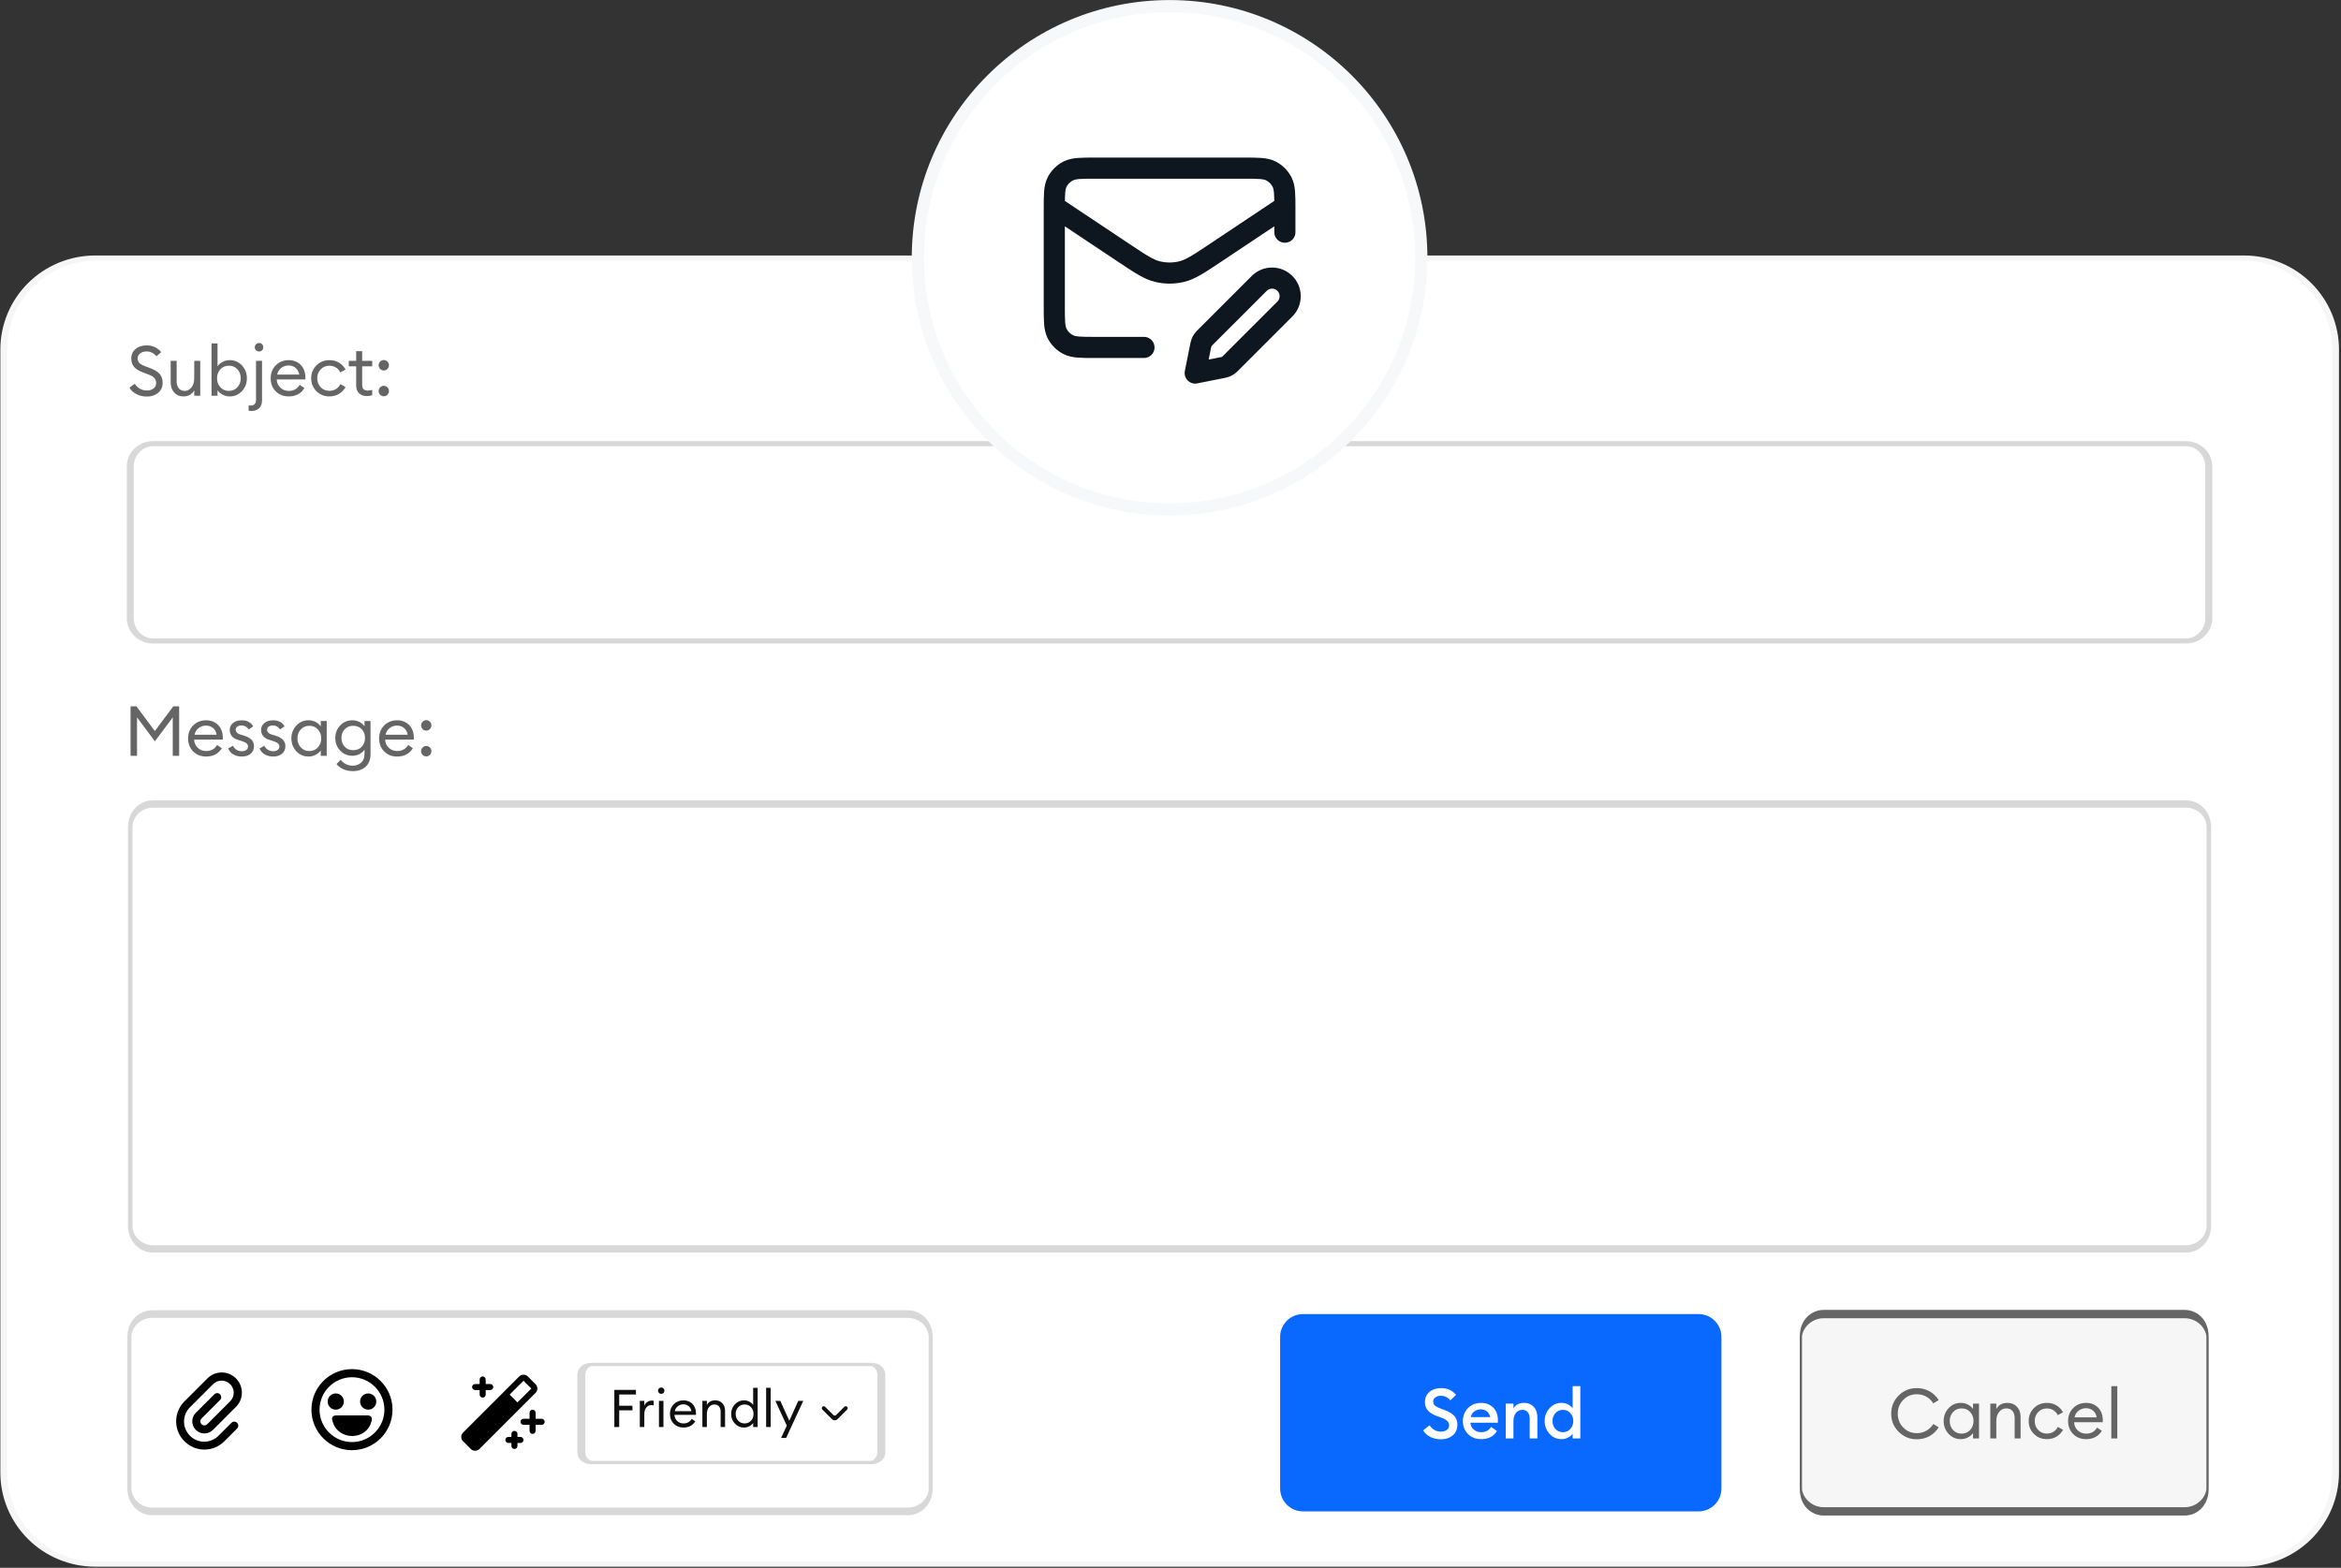 <?xml version="1.0" encoding="UTF-8" standalone="no"?>
<svg xmlns="http://www.w3.org/2000/svg" xmlns:xlink="http://www.w3.org/1999/xlink" xmlns:serif="http://www.serif.com/" width="100%" height="100%" viewBox="0 0 512 343" version="1.1" xml:space="preserve" style="fill-rule:evenodd;clip-rule:evenodd;stroke-linecap:round;stroke-linejoin:round;stroke-miterlimit:1.5;">
    <rect x="0" y="0" width="512" height="343" fill="#333333" stroke="none"/>
    <g transform="matrix(1,0,0,1,-44.412,-58.359)">
        <g id="Contact-Form" serif:id="Contact Form" transform="matrix(0.715,0,0,0.715,-467.802,-171.888)">
            <g transform="matrix(1.214,0,0,0.944,-54.196,63.417)">
                <path d="M1200.18,357.618C1206.29,357.618 1212.15,360.741 1216.48,366.3C1220.8,371.86 1223.23,379.4 1223.23,387.262C1223.23,464.914 1223.23,673.603 1223.23,751.255C1223.23,759.117 1220.8,766.657 1216.48,772.216C1212.15,777.776 1206.29,780.899 1200.18,780.899C1106.23,780.899 752.692,780.899 658.739,780.899C652.626,780.899 646.764,777.776 642.441,772.216C638.119,766.657 635.691,759.117 635.691,751.255C635.691,673.603 635.691,464.914 635.691,387.262C635.691,379.4 638.119,371.86 642.441,366.3C646.764,360.741 652.626,357.618 658.739,357.618C752.692,357.618 1106.23,357.618 1200.18,357.618Z" style="fill:white;stroke:rgb(246,246,246);stroke-width:1.72px;"></path>
            </g>
            <g transform="matrix(1,0,0,1,2.252,-19.773)">
                <g transform="matrix(1,0,0,1,203.833,-394.637)">
                    <g transform="matrix(0.532,0,0,1,137.366,644.746)">
                        <path d="M1222.98,493.765C1230.24,493.765 1236.12,496.896 1236.12,500.758C1236.12,512.377 1236.12,535.527 1236.12,547.145C1236.12,551.008 1230.24,554.138 1222.98,554.138C1156.22,554.138 855.294,554.138 788.54,554.138C781.281,554.138 775.397,551.008 775.397,547.145C775.397,535.527 775.397,512.377 775.397,500.758C775.397,496.896 781.281,493.765 788.54,493.765C855.294,493.765 1156.22,493.765 1222.98,493.765Z" style="fill:none;stroke:rgb(216,216,216);stroke-width:2.33px;"></path>
                    </g>
                    <g id="emoji-happy-circle-550-svgrepo-com.svg" transform="matrix(0.031,0,0,0.031,617.963,1167.76)">
                        <g transform="matrix(1,0,0,1,-400,-400)">
                            <clipPath id="_clip1">
                                <rect x="0" y="0" width="800" height="800"></rect>
                            </clipPath>
                            <g clip-path="url(#_clip1)">
                                <g id="icons" transform="matrix(1,0,0,1,-12960,-223960)">
                                    <g id="Page-1">
                                        <g id="Dribbble-Light-Preview">
                                            <g id="icons1" serif:id="icons">
                                                <path id="emoji_happy_circle---550-" serif:id="emoji_happy_circle-[#550]" d="M13600,224280C13600,224324 13564.2,224360 13520,224360C13475.8,224360 13440,224324 13440,224280C13440,224236 13475.8,224200 13520,224200C13564.2,224200 13600,224236 13600,224280M13200,224360C13155.8,224360 13120,224324 13120,224280C13120,224236 13155.8,224200 13200,224200C13244.2,224200 13280,224236 13280,224280C13280,224324 13244.2,224360 13200,224360M13556.2,224458C13517.7,224677 13202.3,224673 13163.8,224454C13159.6,224430 13179.3,224417 13203.6,224417L13516.4,224417C13540.7,224417 13560.4,224434 13556.2,224458M13360,224680C13183.6,224680 13040,224536 13040,224360C13040,224184 13183.6,224040 13360,224040C13536.4,224040 13680,224184 13680,224360C13680,224536 13536.4,224680 13360,224680M13360,223960C13139.1,223960 12960,224139 12960,224360C12960,224581 13139.1,224760 13360,224760C13580.9,224760 13760,224581 13760,224360C13760,224139 13580.9,223960 13360,223960"></path>
                                            </g>
                                        </g>
                                    </g>
                                </g>
                            </g>
                        </g>
                    </g>
                    <g id="magic-wand-fill-svgrepo-com.svg" transform="matrix(0.037,0,0,0.037,663.033,1168.7)">
                        <g transform="matrix(1,0,0,1,-400,-400)">
                            <path d="M175,187.5C175,173.785 186.285,162.5 200,162.5L237.5,162.5L237.5,125C237.5,111.285 248.785,100 262.5,100C276.215,100 287.5,111.285 287.5,125L287.5,162.5L325,162.5C338.715,162.5 350,173.785 350,187.5C350,201.215 338.715,212.5 325,212.5L287.5,212.5L287.5,250C287.5,263.715 276.215,275 262.5,275C248.785,275 237.5,263.715 237.5,250L237.5,212.5L200,212.5C186.285,212.5 175,201.215 175,187.5ZM750,450L700,450L700,400C700,386.285 688.715,375 675,375C661.285,375 650,386.285 650,400L650,450L600,450C586.285,450 575,461.285 575,475C575,488.715 586.285,500 600,500L650,500L650,550C650,563.715 661.285,575 675,575C688.715,575 700,563.715 700,550L700,500L750,500C763.715,500 775,488.715 775,475C775,461.285 763.715,450 750,450ZM567.668,367.688L235.358,700C215.946,719.36 184.059,719.361 164.645,700.003L100,635.355C90.626,625.982 85.355,613.256 85.355,600C85.355,586.743 90.628,574.015 100.003,564.642L564.642,100C584.053,80.639 615.942,80.637 635.355,99.997L700,164.645C709.374,174.018 714.645,186.744 714.645,200C714.645,213.257 709.372,225.985 699.997,235.358L567.688,367.667L567.679,367.677L567.668,367.688ZM550,314.644L664.642,200L664.645,199.997L664.667,199.974L600,135.355L485.356,250L550,314.644ZM575,600L550,600L550,575C550,561.285 538.715,550 525,550C511.285,550 500,561.285 500,575L500,600L475,600C461.285,600 450,611.285 450,625C450,638.715 461.285,650 475,650L500,650L500,675C500,688.715 511.285,700 525,700C538.715,700 550,688.715 550,675L550,650L575,650C588.715,650 600,638.715 600,625C600,611.285 588.715,600 575,600Z" style="fill-rule:nonzero;"></path>
                        </g>
                    </g>
                    <g id="attach-svgrepo-com-2.svg" transform="matrix(0.037,0,0,0.037,575.402,1168.7)">
                        <g transform="matrix(1,0,0,1,-400,-400)">
                            <path d="M553.9,483.2C560.112,477.2 568.42,473.843 577.057,473.843C595.343,473.843 610.39,488.89 610.39,507.176C610.39,515.813 607.034,524.121 601.033,530.333L494.967,636.4C451.223,680.144 391.83,704.745 329.967,704.745C201.957,704.745 96.621,599.409 96.621,471.4C96.621,409.537 121.223,350.144 164.967,306.4L353.567,117.867C384.96,85.363 428.26,66.985 473.448,66.985C564.879,66.985 640.115,142.221 640.115,233.652C640.115,278.84 621.737,322.14 589.233,353.533L400.7,542.133C381.952,560.881 356.497,571.425 329.983,571.425C275.12,571.425 229.975,526.28 229.975,471.417C229.975,444.903 240.519,419.448 259.267,400.7L412.467,247.5C418.717,241.245 427.207,237.727 436.05,237.727C454.34,237.727 469.39,252.777 469.39,271.067C469.39,279.902 465.878,288.384 459.633,294.633L306.4,447.833C300.155,454.083 296.643,462.565 296.643,471.4C296.643,489.69 311.694,504.74 329.983,504.74C338.826,504.74 347.316,501.222 353.567,494.967L542.1,306.4C561.602,287.564 572.629,261.584 572.629,234.471C572.629,179.613 527.487,134.471 472.629,134.471C445.516,134.471 419.536,145.498 400.7,165L212.133,353.567C179.978,384.922 161.823,427.981 161.823,472.894C161.823,564.324 237.059,639.56 328.49,639.56C373.411,639.56 416.477,621.399 447.833,589.233L553.9,483.2Z" style="fill-rule:nonzero;"></path>
                        </g>
                    </g>
                    <g transform="matrix(1,0,0,1,5,0)">
                        <g transform="matrix(2.193,0,0,0.9,-839.643,115.597)">
                            <path d="M734.796,1153.7C735.174,1153.7 735.537,1154.06 735.804,1154.71C736.072,1155.37 736.222,1156.25 736.222,1157.17C736.222,1163.57 736.222,1177.16 736.222,1183.56C736.222,1184.49 736.072,1185.37 735.804,1186.02C735.537,1186.67 735.174,1187.04 734.796,1187.04C728.381,1187.04 702.217,1187.04 695.802,1187.04C695.424,1187.04 695.061,1186.67 694.794,1186.02C694.527,1185.37 694.376,1184.49 694.376,1183.56C694.376,1177.16 694.376,1163.57 694.376,1157.17C694.376,1156.25 694.527,1155.37 694.794,1154.71C695.061,1154.06 695.424,1153.7 695.802,1153.7C702.217,1153.7 728.381,1153.7 734.796,1153.7Z" style="fill:none;stroke:rgb(216,216,216);stroke-width:1.11px;"></path>
                        </g>
                        <g transform="matrix(1,0,0,1,329.801,969.683)">
                            <g transform="matrix(16,0,0,16,361.913,203.39)">
                                <path d="M0.094,-0L0.094,-0.71L0.507,-0.71L0.507,-0.622L0.187,-0.622L0.187,-0.407L0.44,-0.407L0.44,-0.319L0.187,-0.319L0.187,-0L0.094,-0Z" style="fill:rgb(15,15,15);fill-rule:nonzero;"></path>
                            </g>
                            <g transform="matrix(16,0,0,16,369.913,203.39)">
                                <path d="M0.081,-0L0.081,-0.5L0.167,-0.5L0.167,-0.403C0.176,-0.434 0.195,-0.458 0.222,-0.477C0.249,-0.496 0.277,-0.505 0.307,-0.505C0.322,-0.505 0.335,-0.504 0.346,-0.501L0.346,-0.412C0.334,-0.417 0.318,-0.42 0.299,-0.42C0.264,-0.42 0.234,-0.405 0.207,-0.375C0.18,-0.345 0.167,-0.303 0.167,-0.248L0.167,-0L0.081,-0Z" style="fill:rgb(15,15,15);fill-rule:nonzero;"></path>
                            </g>
                            <g transform="matrix(16,0,0,16,375.769,203.39)">
                                <path d="M0.168,-0.651C0.157,-0.64 0.142,-0.634 0.125,-0.634C0.108,-0.634 0.093,-0.64 0.081,-0.652C0.069,-0.663 0.063,-0.678 0.063,-0.695C0.063,-0.712 0.069,-0.726 0.081,-0.738C0.093,-0.75 0.108,-0.756 0.125,-0.756C0.142,-0.756 0.157,-0.75 0.168,-0.738C0.179,-0.726 0.185,-0.712 0.185,-0.695C0.185,-0.678 0.179,-0.663 0.168,-0.651ZM0.081,-0L0.081,-0.5L0.167,-0.5L0.167,-0L0.081,-0Z" style="fill:rgb(15,15,15);fill-rule:nonzero;"></path>
                            </g>
                            <g transform="matrix(16,0,0,16,379.753,203.39)">
                                <path d="M0.301,0.01C0.224,0.01 0.162,-0.015 0.114,-0.064C0.066,-0.113 0.042,-0.175 0.042,-0.25C0.042,-0.324 0.066,-0.386 0.115,-0.436C0.164,-0.485 0.226,-0.51 0.302,-0.51C0.369,-0.51 0.426,-0.488 0.472,-0.443C0.517,-0.397 0.54,-0.336 0.54,-0.259C0.54,-0.249 0.54,-0.24 0.539,-0.233L0.129,-0.233C0.13,-0.186 0.147,-0.147 0.18,-0.116C0.212,-0.085 0.253,-0.069 0.302,-0.069C0.372,-0.069 0.424,-0.098 0.458,-0.156L0.526,-0.109C0.477,-0.03 0.402,0.01 0.301,0.01ZM0.135,-0.303L0.452,-0.303C0.445,-0.343 0.428,-0.375 0.4,-0.399C0.371,-0.422 0.338,-0.434 0.299,-0.434C0.26,-0.434 0.225,-0.422 0.194,-0.399C0.163,-0.375 0.143,-0.343 0.135,-0.303Z" style="fill:rgb(15,15,15);fill-rule:nonzero;"></path>
                            </g>
                            <g transform="matrix(16,0,0,16,389.049,203.39)">
                                <path d="M0.081,-0L0.081,-0.5L0.167,-0.5L0.167,-0.423C0.201,-0.481 0.254,-0.51 0.326,-0.51C0.383,-0.51 0.428,-0.492 0.463,-0.455C0.498,-0.418 0.515,-0.369 0.515,-0.308L0.515,-0L0.43,-0L0.43,-0.295C0.43,-0.337 0.419,-0.37 0.398,-0.395C0.377,-0.419 0.348,-0.431 0.312,-0.431C0.271,-0.431 0.236,-0.415 0.209,-0.382C0.181,-0.349 0.167,-0.305 0.167,-0.248L0.167,-0L0.081,-0Z" style="fill:rgb(15,15,15);fill-rule:nonzero;"></path>
                            </g>
                            <g transform="matrix(16,0,0,16,398.473,203.39)">
                                <path d="M0.287,0.01C0.218,0.01 0.16,-0.015 0.113,-0.066C0.066,-0.117 0.042,-0.178 0.042,-0.25C0.042,-0.322 0.066,-0.383 0.113,-0.434C0.16,-0.485 0.218,-0.51 0.287,-0.51C0.324,-0.51 0.358,-0.502 0.39,-0.486C0.421,-0.469 0.446,-0.448 0.463,-0.423L0.463,-0.75L0.549,-0.75L0.549,-0L0.463,-0L0.463,-0.077C0.446,-0.052 0.421,-0.031 0.39,-0.015C0.358,0.002 0.324,0.01 0.287,0.01ZM0.3,-0.069C0.349,-0.069 0.39,-0.086 0.422,-0.121C0.454,-0.156 0.47,-0.199 0.47,-0.25C0.47,-0.301 0.454,-0.344 0.422,-0.379C0.39,-0.414 0.349,-0.431 0.3,-0.431C0.25,-0.431 0.209,-0.414 0.177,-0.379C0.145,-0.344 0.129,-0.301 0.129,-0.25C0.129,-0.199 0.145,-0.156 0.177,-0.121C0.209,-0.086 0.25,-0.069 0.3,-0.069Z" style="fill:rgb(15,15,15);fill-rule:nonzero;"></path>
                            </g>
                            <g transform="matrix(16,0,0,16,408.553,203.39)">
                                <rect x="0.081" y="-0.75" width="0.086" height="0.75" style="fill:rgb(15,15,15);fill-rule:nonzero;"></rect>
                            </g>
                            <g transform="matrix(16,0,0,16,412.537,203.39)">
                                <path d="M0.214,0.209L0.118,0.209L0.227,-0.026L0.008,-0.5L0.103,-0.5L0.275,-0.12L0.446,-0.5L0.542,-0.5L0.214,0.209Z" style="fill:rgb(15,15,15);fill-rule:nonzero;"></path>
                            </g>
                        </g>
                        <g id="arrow-down-svgrepo-com.svg" transform="matrix(0.018,0,0,0.018,760.63,1168.26)">
                            <g transform="matrix(1,0,0,1,-400,-400)">
                                <path d="M190.237,323.69C177.219,336.707 177.219,357.813 190.237,370.83L353.31,533.743C379.35,559.757 421.543,559.747 447.57,533.723L610.58,370.71C623.6,357.693 623.6,336.587 610.58,323.569C597.563,310.552 576.457,310.552 563.44,323.569L423.92,463.09C410.903,476.11 389.797,476.107 376.78,463.09L237.377,323.69C224.36,310.672 203.254,310.672 190.237,323.69Z" style="fill:rgb(15,15,15);fill-rule:nonzero;"></path>
                            </g>
                        </g>
                    </g>
                </g>
                <g transform="matrix(1,0,0,1,122.099,3.41061e-13)">
                    <g transform="matrix(0.27,0,0,1,933.54,250.109)">
                        <path d="M1210.22,493.765C1224.53,493.765 1236.12,496.896 1236.12,500.758C1236.12,512.377 1236.12,535.527 1236.12,547.145C1236.12,551.008 1224.53,554.138 1210.22,554.138C1129.36,554.138 882.157,554.138 801.295,554.138C786.992,554.138 775.397,551.008 775.397,547.145C775.397,535.527 775.397,512.377 775.397,500.758C775.397,496.896 786.992,493.765 801.295,493.765C882.157,493.765 1129.36,493.765 1210.22,493.765Z" style="fill:rgb(246,246,246);stroke:rgb(101,101,101);stroke-width:2.55px;"></path>
                    </g>
                    <g transform="matrix(1,0,0,1,807.658,578.542)">
                        <g transform="matrix(21.333,0,0,21.333,361.913,203.39)">
                            <path d="M0.412,0.012C0.31,0.012 0.223,-0.024 0.152,-0.095C0.081,-0.166 0.045,-0.252 0.045,-0.355C0.045,-0.458 0.081,-0.545 0.152,-0.616C0.223,-0.687 0.31,-0.722 0.412,-0.722C0.479,-0.722 0.54,-0.707 0.595,-0.676C0.65,-0.645 0.693,-0.603 0.726,-0.55L0.648,-0.503C0.623,-0.544 0.59,-0.576 0.549,-0.599C0.508,-0.622 0.463,-0.634 0.412,-0.634C0.335,-0.634 0.27,-0.607 0.218,-0.553C0.165,-0.499 0.139,-0.433 0.139,-0.355C0.139,-0.277 0.165,-0.211 0.218,-0.157C0.27,-0.103 0.335,-0.076 0.412,-0.076C0.463,-0.076 0.508,-0.088 0.549,-0.111C0.59,-0.134 0.623,-0.166 0.648,-0.207L0.726,-0.16C0.693,-0.107 0.65,-0.065 0.595,-0.034C0.54,-0.003 0.479,0.012 0.412,0.012Z" style="fill:rgb(101,101,101);fill-rule:nonzero;"></path>
                        </g>
                        <g transform="matrix(21.333,0,0,21.333,378.02,203.39)">
                            <path d="M0.287,0.01C0.218,0.01 0.16,-0.015 0.113,-0.066C0.066,-0.117 0.042,-0.178 0.042,-0.25C0.042,-0.322 0.066,-0.383 0.113,-0.434C0.16,-0.485 0.218,-0.51 0.287,-0.51C0.324,-0.51 0.358,-0.502 0.39,-0.486C0.421,-0.469 0.446,-0.448 0.463,-0.423L0.463,-0.5L0.549,-0.5L0.549,-0L0.463,-0L0.463,-0.077C0.446,-0.052 0.421,-0.031 0.39,-0.015C0.358,0.002 0.324,0.01 0.287,0.01ZM0.3,-0.069C0.349,-0.069 0.39,-0.086 0.422,-0.121C0.454,-0.156 0.47,-0.199 0.47,-0.25C0.47,-0.301 0.454,-0.344 0.422,-0.379C0.39,-0.414 0.349,-0.431 0.3,-0.431C0.25,-0.431 0.209,-0.414 0.177,-0.379C0.145,-0.344 0.129,-0.301 0.129,-0.25C0.129,-0.199 0.145,-0.156 0.177,-0.121C0.209,-0.086 0.25,-0.069 0.3,-0.069Z" style="fill:rgb(101,101,101);fill-rule:nonzero;"></path>
                        </g>
                        <g transform="matrix(21.333,0,0,21.333,391.46,203.39)">
                            <path d="M0.081,-0L0.081,-0.5L0.167,-0.5L0.167,-0.423C0.201,-0.481 0.254,-0.51 0.326,-0.51C0.383,-0.51 0.428,-0.492 0.463,-0.455C0.498,-0.418 0.515,-0.369 0.515,-0.308L0.515,-0L0.43,-0L0.43,-0.295C0.43,-0.337 0.419,-0.37 0.398,-0.395C0.377,-0.419 0.348,-0.431 0.312,-0.431C0.271,-0.431 0.236,-0.415 0.209,-0.382C0.181,-0.349 0.167,-0.305 0.167,-0.248L0.167,-0L0.081,-0Z" style="fill:rgb(101,101,101);fill-rule:nonzero;"></path>
                        </g>
                        <g transform="matrix(21.333,0,0,21.333,404.025,203.39)">
                            <path d="M0.304,0.01C0.229,0.01 0.166,-0.015 0.117,-0.065C0.067,-0.115 0.042,-0.177 0.042,-0.25C0.042,-0.323 0.067,-0.385 0.117,-0.435C0.166,-0.485 0.229,-0.51 0.304,-0.51C0.355,-0.51 0.4,-0.498 0.441,-0.474C0.481,-0.45 0.512,-0.417 0.535,-0.376L0.46,-0.334C0.445,-0.363 0.425,-0.387 0.398,-0.404C0.371,-0.421 0.339,-0.43 0.304,-0.43C0.253,-0.43 0.211,-0.413 0.178,-0.378C0.145,-0.343 0.129,-0.301 0.129,-0.25C0.129,-0.199 0.145,-0.157 0.178,-0.122C0.211,-0.087 0.253,-0.07 0.304,-0.07C0.339,-0.07 0.371,-0.079 0.398,-0.096C0.425,-0.113 0.445,-0.137 0.46,-0.166L0.535,-0.124C0.512,-0.083 0.481,-0.05 0.441,-0.026C0.4,-0.002 0.355,0.01 0.304,0.01Z" style="fill:rgb(101,101,101);fill-rule:nonzero;"></path>
                        </g>
                        <g transform="matrix(21.333,0,0,21.333,416.078,203.39)">
                            <path d="M0.301,0.01C0.224,0.01 0.162,-0.015 0.114,-0.064C0.066,-0.113 0.042,-0.175 0.042,-0.25C0.042,-0.324 0.066,-0.386 0.115,-0.436C0.164,-0.485 0.226,-0.51 0.302,-0.51C0.369,-0.51 0.426,-0.488 0.472,-0.443C0.517,-0.397 0.54,-0.336 0.54,-0.259C0.54,-0.249 0.54,-0.24 0.539,-0.233L0.129,-0.233C0.13,-0.186 0.147,-0.147 0.18,-0.116C0.212,-0.085 0.253,-0.069 0.302,-0.069C0.372,-0.069 0.424,-0.098 0.458,-0.156L0.526,-0.109C0.477,-0.03 0.402,0.01 0.301,0.01ZM0.135,-0.303L0.452,-0.303C0.445,-0.343 0.428,-0.375 0.4,-0.399C0.371,-0.422 0.338,-0.434 0.299,-0.434C0.26,-0.434 0.225,-0.422 0.194,-0.399C0.163,-0.375 0.143,-0.343 0.135,-0.303Z" style="fill:rgb(101,101,101);fill-rule:nonzero;"></path>
                        </g>
                        <g transform="matrix(21.333,0,0,21.333,428.473,203.39)">
                            <rect x="0.081" y="-0.75" width="0.086" height="0.75" style="fill:rgb(101,101,101);fill-rule:nonzero;"></rect>
                        </g>
                    </g>
                </g>
                <g transform="matrix(1,0,0,1,127.858,0)">
                    <g transform="matrix(0.293,0,0,1,750.659,250.109)">
                        <path d="M1212.27,493.765C1225.44,493.765 1236.12,496.896 1236.12,500.758C1236.12,512.377 1236.12,535.527 1236.12,547.145C1236.12,551.008 1225.44,554.138 1212.27,554.138C1132.95,554.138 878.564,554.138 799.246,554.138C786.074,554.138 775.397,551.008 775.397,547.145C775.397,535.527 775.397,512.377 775.397,500.758C775.397,496.896 786.074,493.765 799.246,493.765C878.564,493.765 1132.95,493.765 1212.27,493.765Z" style="fill:rgb(9,104,254);"></path>
                    </g>
                    <g transform="matrix(1,0,0,1,659.015,578.542)">
                        <g transform="matrix(21.333,0,0,21.333,361.913,203.39)">
                            <path d="M0.285,0.012C0.228,0.012 0.177,0 0.132,-0.023C0.087,-0.046 0.053,-0.077 0.032,-0.116L0.124,-0.189C0.163,-0.128 0.218,-0.098 0.289,-0.098C0.323,-0.098 0.351,-0.106 0.372,-0.123C0.393,-0.139 0.404,-0.16 0.404,-0.186C0.404,-0.233 0.37,-0.269 0.303,-0.294L0.225,-0.322C0.168,-0.343 0.125,-0.369 0.098,-0.402C0.071,-0.434 0.057,-0.474 0.057,-0.522C0.057,-0.583 0.079,-0.631 0.122,-0.668C0.165,-0.704 0.221,-0.722 0.288,-0.722C0.378,-0.722 0.45,-0.69 0.503,-0.625L0.422,-0.546C0.385,-0.59 0.34,-0.612 0.287,-0.612C0.256,-0.612 0.229,-0.605 0.208,-0.59C0.186,-0.575 0.175,-0.555 0.175,-0.53C0.175,-0.505 0.183,-0.486 0.2,-0.472C0.216,-0.457 0.244,-0.443 0.283,-0.428L0.355,-0.401C0.41,-0.38 0.451,-0.353 0.48,-0.32C0.509,-0.287 0.523,-0.244 0.522,-0.193C0.522,-0.132 0.5,-0.082 0.456,-0.045C0.412,-0.007 0.355,0.012 0.285,0.012Z" style="fill:white;fill-rule:nonzero;"></path>
                        </g>
                        <g transform="matrix(21.333,0,0,21.333,373.902,203.39)">
                            <path d="M0.3,0.01C0.224,0.01 0.162,-0.014 0.113,-0.063C0.064,-0.112 0.039,-0.174 0.039,-0.25C0.039,-0.324 0.064,-0.386 0.113,-0.436C0.162,-0.485 0.225,-0.51 0.3,-0.51C0.369,-0.51 0.427,-0.488 0.473,-0.444C0.518,-0.4 0.541,-0.339 0.541,-0.262C0.541,-0.249 0.541,-0.237 0.54,-0.226L0.147,-0.226C0.15,-0.185 0.165,-0.153 0.194,-0.128C0.223,-0.102 0.258,-0.09 0.301,-0.09C0.365,-0.09 0.413,-0.115 0.444,-0.166L0.528,-0.106C0.48,-0.029 0.404,0.01 0.3,0.01ZM0.152,-0.306L0.43,-0.306C0.424,-0.341 0.409,-0.368 0.384,-0.388C0.359,-0.407 0.329,-0.417 0.296,-0.417C0.261,-0.417 0.231,-0.407 0.204,-0.388C0.177,-0.369 0.159,-0.341 0.152,-0.306Z" style="fill:white;fill-rule:nonzero;"></path>
                        </g>
                        <g transform="matrix(21.333,0,0,21.333,386.276,203.39)">
                            <path d="M0.074,-0L0.074,-0.5L0.184,-0.5L0.184,-0.432C0.215,-0.484 0.266,-0.51 0.336,-0.51C0.394,-0.51 0.44,-0.491 0.475,-0.453C0.51,-0.415 0.527,-0.364 0.527,-0.301L0.527,-0L0.417,-0L0.417,-0.283C0.417,-0.323 0.408,-0.354 0.389,-0.377C0.37,-0.399 0.345,-0.41 0.313,-0.41C0.275,-0.41 0.244,-0.396 0.22,-0.367C0.196,-0.338 0.184,-0.298 0.184,-0.246L0.184,-0L0.074,-0Z" style="fill:white;fill-rule:nonzero;"></path>
                        </g>
                        <g transform="matrix(21.333,0,0,21.333,398.948,203.39)">
                            <path d="M0.279,0.01C0.211,0.01 0.154,-0.015 0.108,-0.066C0.061,-0.117 0.038,-0.178 0.038,-0.25C0.038,-0.322 0.061,-0.383 0.108,-0.434C0.154,-0.485 0.211,-0.51 0.279,-0.51C0.313,-0.51 0.344,-0.503 0.373,-0.488C0.402,-0.472 0.424,-0.454 0.439,-0.433L0.439,-0.75L0.549,-0.75L0.549,-0L0.439,-0L0.439,-0.067C0.424,-0.046 0.402,-0.028 0.373,-0.013C0.344,0.003 0.313,0.01 0.279,0.01ZM0.192,-0.136C0.22,-0.105 0.256,-0.09 0.299,-0.09C0.342,-0.09 0.378,-0.105 0.406,-0.136C0.434,-0.167 0.448,-0.205 0.448,-0.25C0.448,-0.295 0.434,-0.333 0.406,-0.364C0.378,-0.395 0.342,-0.41 0.299,-0.41C0.256,-0.41 0.22,-0.395 0.192,-0.364C0.164,-0.333 0.15,-0.295 0.15,-0.25C0.15,-0.205 0.164,-0.167 0.192,-0.136Z" style="fill:white;fill-rule:nonzero;"></path>
                        </g>
                    </g>
                </g>
                <g transform="matrix(1.38,0,0,2.255,-316.071,-525.645)">
                    <path d="M1231.05,493.765C1232.4,493.765 1233.69,494.092 1234.64,494.674C1235.59,495.255 1236.12,496.044 1236.12,496.867C1236.12,507.241 1236.12,540.663 1236.12,551.037C1236.12,551.86 1235.59,552.648 1234.64,553.23C1233.69,553.812 1232.4,554.138 1231.05,554.138L780.465,554.138C779.121,554.138 777.832,553.812 776.881,553.23C775.931,552.648 775.397,551.86 775.397,551.037C775.397,540.663 775.397,507.241 775.397,496.867C775.397,496.044 775.931,495.255 776.881,494.674C777.832,494.092 779.121,493.765 780.465,493.765L1231.05,493.765Z" style="fill:none;stroke:rgb(216,216,216);stroke-width:1px;"></path>
                </g>
                <g transform="matrix(1,0,0,1,390.146,369.678)">
                    <g transform="matrix(21.333,0,0,21.333,361.913,203.39)">
                        <path d="M0.094,-0.71L0.179,-0.71L0.442,-0.356L0.707,-0.71L0.791,-0.71L0.791,-0L0.699,-0L0.699,-0.552L0.443,-0.208L0.187,-0.552L0.187,-0L0.094,-0L0.094,-0.71Z" style="fill:rgb(101,101,101);fill-rule:nonzero;"></path>
                    </g>
                    <g transform="matrix(21.333,0,0,21.333,380.622,203.39)">
                        <path d="M0.301,0.01C0.224,0.01 0.162,-0.015 0.114,-0.064C0.066,-0.113 0.042,-0.175 0.042,-0.25C0.042,-0.324 0.066,-0.386 0.115,-0.436C0.164,-0.485 0.226,-0.51 0.302,-0.51C0.369,-0.51 0.426,-0.488 0.472,-0.443C0.517,-0.397 0.54,-0.336 0.54,-0.259C0.54,-0.249 0.54,-0.24 0.539,-0.233L0.129,-0.233C0.13,-0.186 0.147,-0.147 0.18,-0.116C0.212,-0.085 0.253,-0.069 0.302,-0.069C0.372,-0.069 0.424,-0.098 0.458,-0.156L0.526,-0.109C0.477,-0.03 0.402,0.01 0.301,0.01ZM0.135,-0.303L0.452,-0.303C0.445,-0.343 0.428,-0.375 0.4,-0.399C0.371,-0.422 0.338,-0.434 0.299,-0.434C0.26,-0.434 0.225,-0.422 0.194,-0.399C0.163,-0.375 0.143,-0.343 0.135,-0.303Z" style="fill:rgb(101,101,101);fill-rule:nonzero;"></path>
                    </g>
                    <g transform="matrix(21.333,0,0,21.333,393.017,203.39)">
                        <path d="M0.232,0.01C0.186,0.01 0.146,0 0.111,-0.02C0.076,-0.039 0.051,-0.068 0.036,-0.106L0.106,-0.145C0.115,-0.12 0.132,-0.101 0.155,-0.087C0.178,-0.073 0.204,-0.066 0.233,-0.066C0.258,-0.066 0.278,-0.072 0.295,-0.084C0.312,-0.096 0.32,-0.112 0.32,-0.133C0.32,-0.151 0.314,-0.166 0.301,-0.178C0.288,-0.19 0.265,-0.201 0.233,-0.211L0.183,-0.227C0.1,-0.251 0.058,-0.3 0.058,-0.373C0.058,-0.414 0.075,-0.448 0.108,-0.473C0.14,-0.498 0.181,-0.51 0.23,-0.51C0.306,-0.51 0.361,-0.481 0.395,-0.423L0.331,-0.379C0.304,-0.417 0.269,-0.436 0.227,-0.436C0.204,-0.436 0.185,-0.431 0.169,-0.42C0.152,-0.409 0.144,-0.394 0.144,-0.376C0.144,-0.359 0.149,-0.345 0.16,-0.334C0.17,-0.322 0.188,-0.312 0.215,-0.304L0.27,-0.287C0.361,-0.259 0.406,-0.21 0.406,-0.14C0.406,-0.093 0.39,-0.057 0.358,-0.03C0.325,-0.003 0.283,0.01 0.232,0.01Z" style="fill:rgb(101,101,101);fill-rule:nonzero;"></path>
                    </g>
                    <g transform="matrix(21.333,0,0,21.333,402.617,203.39)">
                        <path d="M0.232,0.01C0.186,0.01 0.146,0 0.111,-0.02C0.076,-0.039 0.051,-0.068 0.036,-0.106L0.106,-0.145C0.115,-0.12 0.132,-0.101 0.155,-0.087C0.178,-0.073 0.204,-0.066 0.233,-0.066C0.258,-0.066 0.278,-0.072 0.295,-0.084C0.312,-0.096 0.32,-0.112 0.32,-0.133C0.32,-0.151 0.314,-0.166 0.301,-0.178C0.288,-0.19 0.265,-0.201 0.233,-0.211L0.183,-0.227C0.1,-0.251 0.058,-0.3 0.058,-0.373C0.058,-0.414 0.075,-0.448 0.108,-0.473C0.14,-0.498 0.181,-0.51 0.23,-0.51C0.306,-0.51 0.361,-0.481 0.395,-0.423L0.331,-0.379C0.304,-0.417 0.269,-0.436 0.227,-0.436C0.204,-0.436 0.185,-0.431 0.169,-0.42C0.152,-0.409 0.144,-0.394 0.144,-0.376C0.144,-0.359 0.149,-0.345 0.16,-0.334C0.17,-0.322 0.188,-0.312 0.215,-0.304L0.27,-0.287C0.361,-0.259 0.406,-0.21 0.406,-0.14C0.406,-0.093 0.39,-0.057 0.358,-0.03C0.325,-0.003 0.283,0.01 0.232,0.01Z" style="fill:rgb(101,101,101);fill-rule:nonzero;"></path>
                    </g>
                    <g transform="matrix(21.333,0,0,21.333,412.217,203.39)">
                        <path d="M0.287,0.01C0.218,0.01 0.16,-0.015 0.113,-0.066C0.066,-0.117 0.042,-0.178 0.042,-0.25C0.042,-0.322 0.066,-0.383 0.113,-0.434C0.16,-0.485 0.218,-0.51 0.287,-0.51C0.324,-0.51 0.358,-0.502 0.39,-0.486C0.421,-0.469 0.446,-0.448 0.463,-0.423L0.463,-0.5L0.549,-0.5L0.549,-0L0.463,-0L0.463,-0.077C0.446,-0.052 0.421,-0.031 0.39,-0.015C0.358,0.002 0.324,0.01 0.287,0.01ZM0.3,-0.069C0.349,-0.069 0.39,-0.086 0.422,-0.121C0.454,-0.156 0.47,-0.199 0.47,-0.25C0.47,-0.301 0.454,-0.344 0.422,-0.379C0.39,-0.414 0.349,-0.431 0.3,-0.431C0.25,-0.431 0.209,-0.414 0.177,-0.379C0.145,-0.344 0.129,-0.301 0.129,-0.25C0.129,-0.199 0.145,-0.156 0.177,-0.121C0.209,-0.086 0.25,-0.069 0.3,-0.069Z" style="fill:rgb(101,101,101);fill-rule:nonzero;"></path>
                    </g>
                    <g transform="matrix(21.333,0,0,21.333,425.657,203.39)">
                        <path d="M0.177,-0.13C0.208,-0.097 0.249,-0.081 0.299,-0.081C0.349,-0.081 0.39,-0.097 0.421,-0.131C0.452,-0.164 0.468,-0.205 0.468,-0.256C0.468,-0.307 0.452,-0.349 0.421,-0.382C0.389,-0.415 0.348,-0.431 0.299,-0.431C0.25,-0.431 0.209,-0.415 0.178,-0.382C0.146,-0.349 0.13,-0.307 0.13,-0.256C0.13,-0.205 0.146,-0.163 0.177,-0.13ZM0.294,0.219C0.243,0.219 0.196,0.21 0.155,0.191C0.114,0.171 0.082,0.147 0.059,0.117L0.119,0.057C0.163,0.113 0.221,0.141 0.294,0.141C0.341,0.141 0.38,0.126 0.413,0.097C0.445,0.068 0.461,0.025 0.461,-0.032L0.461,-0.089C0.443,-0.062 0.419,-0.041 0.388,-0.025C0.357,-0.009 0.324,-0.001 0.287,-0.001C0.217,-0.001 0.159,-0.025 0.112,-0.075C0.065,-0.124 0.042,-0.184 0.042,-0.256C0.042,-0.327 0.066,-0.388 0.113,-0.437C0.16,-0.486 0.218,-0.51 0.287,-0.51C0.324,-0.51 0.357,-0.502 0.388,-0.486C0.419,-0.47 0.443,-0.449 0.461,-0.423L0.461,-0.5L0.547,-0.5L0.547,-0.029C0.547,0.052 0.524,0.113 0.477,0.156C0.43,0.198 0.369,0.219 0.294,0.219Z" style="fill:rgb(101,101,101);fill-rule:nonzero;"></path>
                    </g>
                    <g transform="matrix(21.333,0,0,21.333,439.054,203.39)">
                        <path d="M0.301,0.01C0.224,0.01 0.162,-0.015 0.114,-0.064C0.066,-0.113 0.042,-0.175 0.042,-0.25C0.042,-0.324 0.066,-0.386 0.115,-0.436C0.164,-0.485 0.226,-0.51 0.302,-0.51C0.369,-0.51 0.426,-0.488 0.472,-0.443C0.517,-0.397 0.54,-0.336 0.54,-0.259C0.54,-0.249 0.54,-0.24 0.539,-0.233L0.129,-0.233C0.13,-0.186 0.147,-0.147 0.18,-0.116C0.212,-0.085 0.253,-0.069 0.302,-0.069C0.372,-0.069 0.424,-0.098 0.458,-0.156L0.526,-0.109C0.477,-0.03 0.402,0.01 0.301,0.01ZM0.135,-0.303L0.452,-0.303C0.445,-0.343 0.428,-0.375 0.4,-0.399C0.371,-0.422 0.338,-0.434 0.299,-0.434C0.26,-0.434 0.225,-0.422 0.194,-0.399C0.163,-0.375 0.143,-0.343 0.135,-0.303Z" style="fill:rgb(101,101,101);fill-rule:nonzero;"></path>
                    </g>
                    <g transform="matrix(21.333,0,0,21.333,451.449,203.39)">
                        <path d="M0.189,-0.384C0.175,-0.369 0.158,-0.362 0.137,-0.362C0.116,-0.362 0.099,-0.369 0.085,-0.384C0.07,-0.399 0.063,-0.416 0.063,-0.437C0.063,-0.457 0.07,-0.474 0.085,-0.49C0.1,-0.505 0.117,-0.512 0.137,-0.512C0.157,-0.512 0.174,-0.505 0.189,-0.49C0.204,-0.474 0.211,-0.457 0.211,-0.437C0.211,-0.416 0.204,-0.399 0.189,-0.384ZM0.189,-0.014C0.175,0.001 0.158,0.008 0.137,0.008C0.116,0.008 0.099,0.001 0.085,-0.014C0.07,-0.029 0.063,-0.046 0.063,-0.067C0.063,-0.087 0.07,-0.105 0.085,-0.12C0.1,-0.135 0.117,-0.142 0.137,-0.142C0.157,-0.142 0.174,-0.135 0.189,-0.12C0.204,-0.105 0.211,-0.087 0.211,-0.067C0.211,-0.046 0.204,-0.029 0.189,-0.014Z" style="fill:rgb(101,101,101);fill-rule:nonzero;"></path>
                    </g>
                </g>
                <g transform="matrix(1.38,0,0,1,-316.071,-16.217)">
                    <path d="M1231.05,493.765C1233.85,493.765 1236.12,496.896 1236.12,500.758C1236.12,512.377 1236.12,535.527 1236.12,547.145C1236.12,551.008 1233.85,554.138 1231.05,554.138C1184.2,554.138 827.314,554.138 780.465,554.138C777.666,554.138 775.397,551.008 775.397,547.145C775.397,535.527 775.397,512.377 775.397,500.758C775.397,496.896 777.666,493.765 780.465,493.765C827.314,493.765 1184.2,493.765 1231.05,493.765Z" style="fill:none;stroke:rgb(216,216,216);stroke-width:1.55px;"></path>
                </g>
                <g transform="matrix(1,0,0,1,391.067,259.486)">
                    <g transform="matrix(21.333,0,0,21.333,361.913,203.39)">
                        <path d="M0.285,0.012C0.228,0.012 0.178,0 0.133,-0.024C0.088,-0.048 0.055,-0.079 0.036,-0.116L0.111,-0.172C0.153,-0.107 0.212,-0.075 0.287,-0.075C0.325,-0.075 0.356,-0.085 0.381,-0.104C0.406,-0.123 0.418,-0.148 0.418,-0.181C0.418,-0.236 0.384,-0.276 0.316,-0.301L0.222,-0.337C0.166,-0.358 0.125,-0.384 0.1,-0.415C0.074,-0.446 0.061,-0.485 0.061,-0.533C0.061,-0.59 0.082,-0.636 0.124,-0.671C0.165,-0.705 0.218,-0.722 0.283,-0.722C0.326,-0.722 0.366,-0.713 0.402,-0.696C0.438,-0.678 0.467,-0.654 0.49,-0.625L0.422,-0.565C0.383,-0.612 0.336,-0.635 0.281,-0.635C0.245,-0.635 0.215,-0.626 0.19,-0.608C0.165,-0.589 0.153,-0.566 0.153,-0.537C0.153,-0.508 0.161,-0.486 0.178,-0.469C0.195,-0.452 0.222,-0.437 0.26,-0.423L0.346,-0.39C0.401,-0.369 0.442,-0.343 0.47,-0.31C0.497,-0.277 0.511,-0.236 0.511,-0.185C0.511,-0.126 0.49,-0.078 0.448,-0.042C0.405,-0.006 0.351,0.012 0.285,0.012Z" style="fill:rgb(101,101,101);fill-rule:nonzero;"></path>
                    </g>
                    <g transform="matrix(21.333,0,0,21.333,373.689,203.39)">
                        <path d="M0.258,0.01C0.203,0.01 0.159,-0.008 0.125,-0.046C0.091,-0.083 0.074,-0.132 0.074,-0.193L0.074,-0.5L0.16,-0.5L0.16,-0.206C0.16,-0.164 0.17,-0.131 0.191,-0.106C0.211,-0.081 0.238,-0.069 0.273,-0.069C0.313,-0.069 0.346,-0.086 0.373,-0.119C0.399,-0.152 0.412,-0.196 0.412,-0.252L0.412,-0.5L0.498,-0.5L0.498,-0L0.412,-0L0.412,-0.077C0.379,-0.019 0.328,0.01 0.258,0.01Z" style="fill:rgb(101,101,101);fill-rule:nonzero;"></path>
                    </g>
                    <g transform="matrix(21.333,0,0,21.333,386.041,203.39)">
                        <path d="M0.343,0.01C0.306,0.01 0.272,0.002 0.241,-0.015C0.209,-0.031 0.184,-0.052 0.167,-0.077L0.167,-0L0.081,-0L0.081,-0.75L0.167,-0.75L0.167,-0.423C0.184,-0.448 0.209,-0.469 0.241,-0.486C0.272,-0.502 0.306,-0.51 0.343,-0.51C0.412,-0.51 0.47,-0.485 0.518,-0.434C0.564,-0.383 0.588,-0.322 0.588,-0.25C0.588,-0.178 0.564,-0.117 0.518,-0.066C0.47,-0.015 0.412,0.01 0.343,0.01ZM0.208,-0.121C0.24,-0.086 0.281,-0.069 0.33,-0.069C0.379,-0.069 0.42,-0.086 0.452,-0.121C0.484,-0.156 0.5,-0.199 0.5,-0.25C0.5,-0.301 0.484,-0.344 0.452,-0.379C0.42,-0.414 0.379,-0.431 0.33,-0.431C0.281,-0.431 0.24,-0.414 0.208,-0.379C0.176,-0.344 0.16,-0.301 0.16,-0.25C0.16,-0.199 0.176,-0.156 0.208,-0.121Z" style="fill:rgb(101,101,101);fill-rule:nonzero;"></path>
                    </g>
                    <g transform="matrix(21.333,0,0,21.333,399.481,203.39)">
                        <path d="M0.175,-0.5L0.175,0.066C0.175,0.116 0.161,0.154 0.133,0.18C0.105,0.206 0.069,0.219 0.024,0.219C0.009,0.219 -0.005,0.218 -0.017,0.216L-0.017,0.139C-0.006,0.14 0.003,0.141 0.012,0.141C0.063,0.141 0.089,0.113 0.089,0.056L0.089,-0.5L0.175,-0.5ZM0.176,-0.651C0.165,-0.64 0.15,-0.634 0.133,-0.634C0.116,-0.634 0.101,-0.64 0.089,-0.652C0.077,-0.663 0.071,-0.678 0.071,-0.695C0.071,-0.712 0.077,-0.726 0.089,-0.738C0.101,-0.75 0.116,-0.756 0.133,-0.756C0.15,-0.756 0.165,-0.75 0.176,-0.738C0.187,-0.726 0.193,-0.712 0.193,-0.695C0.193,-0.678 0.187,-0.663 0.176,-0.651Z" style="fill:rgb(101,101,101);fill-rule:nonzero;"></path>
                    </g>
                    <g transform="matrix(21.333,0,0,21.333,404.964,203.39)">
                        <path d="M0.301,0.01C0.224,0.01 0.162,-0.015 0.114,-0.064C0.066,-0.113 0.042,-0.175 0.042,-0.25C0.042,-0.324 0.066,-0.386 0.115,-0.436C0.164,-0.485 0.226,-0.51 0.302,-0.51C0.369,-0.51 0.426,-0.488 0.472,-0.443C0.517,-0.397 0.54,-0.336 0.54,-0.259C0.54,-0.249 0.54,-0.24 0.539,-0.233L0.129,-0.233C0.13,-0.186 0.147,-0.147 0.18,-0.116C0.212,-0.085 0.253,-0.069 0.302,-0.069C0.372,-0.069 0.424,-0.098 0.458,-0.156L0.526,-0.109C0.477,-0.03 0.402,0.01 0.301,0.01ZM0.135,-0.303L0.452,-0.303C0.445,-0.343 0.428,-0.375 0.4,-0.399C0.371,-0.422 0.338,-0.434 0.299,-0.434C0.26,-0.434 0.225,-0.422 0.194,-0.399C0.163,-0.375 0.143,-0.343 0.135,-0.303Z" style="fill:rgb(101,101,101);fill-rule:nonzero;"></path>
                    </g>
                    <g transform="matrix(21.333,0,0,21.333,417.358,203.39)">
                        <path d="M0.304,0.01C0.229,0.01 0.166,-0.015 0.117,-0.065C0.067,-0.115 0.042,-0.177 0.042,-0.25C0.042,-0.323 0.067,-0.385 0.117,-0.435C0.166,-0.485 0.229,-0.51 0.304,-0.51C0.355,-0.51 0.4,-0.498 0.441,-0.474C0.481,-0.45 0.512,-0.417 0.535,-0.376L0.46,-0.334C0.445,-0.363 0.425,-0.387 0.398,-0.404C0.371,-0.421 0.339,-0.43 0.304,-0.43C0.253,-0.43 0.211,-0.413 0.178,-0.378C0.145,-0.343 0.129,-0.301 0.129,-0.25C0.129,-0.199 0.145,-0.157 0.178,-0.122C0.211,-0.087 0.253,-0.07 0.304,-0.07C0.339,-0.07 0.371,-0.079 0.398,-0.096C0.425,-0.113 0.445,-0.137 0.46,-0.166L0.535,-0.124C0.512,-0.083 0.481,-0.05 0.441,-0.026C0.4,-0.002 0.355,0.01 0.304,0.01Z" style="fill:rgb(101,101,101);fill-rule:nonzero;"></path>
                    </g>
                    <g transform="matrix(21.333,0,0,21.333,429.412,203.39)">
                        <path d="M0.275,0.005C0.229,0.005 0.192,-0.008 0.164,-0.034C0.136,-0.06 0.122,-0.098 0.122,-0.148L0.122,-0.421L0.016,-0.421L0.016,-0.5L0.122,-0.5L0.122,-0.639L0.208,-0.639L0.208,-0.5L0.352,-0.5L0.352,-0.421L0.208,-0.421L0.208,-0.159C0.208,-0.128 0.215,-0.106 0.228,-0.093C0.241,-0.08 0.262,-0.074 0.291,-0.074C0.316,-0.074 0.337,-0.077 0.352,-0.084L0.352,-0.007C0.328,0.001 0.302,0.005 0.275,0.005Z" style="fill:rgb(101,101,101);fill-rule:nonzero;"></path>
                    </g>
                    <g transform="matrix(21.333,0,0,21.333,437.54,203.39)">
                        <path d="M0.189,-0.384C0.175,-0.369 0.158,-0.362 0.137,-0.362C0.116,-0.362 0.099,-0.369 0.085,-0.384C0.07,-0.399 0.063,-0.416 0.063,-0.437C0.063,-0.457 0.07,-0.474 0.085,-0.49C0.1,-0.505 0.117,-0.512 0.137,-0.512C0.157,-0.512 0.174,-0.505 0.189,-0.49C0.204,-0.474 0.211,-0.457 0.211,-0.437C0.211,-0.416 0.204,-0.399 0.189,-0.384ZM0.189,-0.014C0.175,0.001 0.158,0.008 0.137,0.008C0.116,0.008 0.099,0.001 0.085,-0.014C0.07,-0.029 0.063,-0.046 0.063,-0.067C0.063,-0.087 0.07,-0.105 0.085,-0.12C0.1,-0.135 0.117,-0.142 0.137,-0.142C0.157,-0.142 0.174,-0.135 0.189,-0.12C0.204,-0.105 0.211,-0.087 0.211,-0.067C0.211,-0.046 0.204,-0.029 0.189,-0.014Z" style="fill:rgb(101,101,101);fill-rule:nonzero;"></path>
                    </g>
                </g>
            </g>
            <g id="Logo" transform="matrix(1.264,0,0,1.264,62.945,267.204)">
                <g transform="matrix(1,0,0,1,4.122,0.042)">
                    <circle cx="795.878" cy="105.731" r="60.917" style="fill:white;stroke:rgb(246,248,249);stroke-width:2.95px;"></circle>
                </g>
                <g id="mail-pencil-svgrepo-com.svg" transform="matrix(0.093,0,0,0.093,800,105.773)">
                    <g transform="matrix(1,0,0,1,-400,-400)">
                        <path d="M333.333,633.333L206.667,633.333C169.33,633.333 150.661,633.333 136.401,626.067C123.856,619.677 113.658,609.477 107.266,596.933C100,582.673 100,564.003 100,526.667L100,273.333C100,235.997 100,217.328 107.266,203.067C113.658,190.523 123.856,180.324 136.401,173.933C150.661,166.667 169.33,166.667 206.667,166.667L593.333,166.667C630.67,166.667 649.34,166.667 663.6,173.933C676.143,180.324 686.343,190.523 692.733,203.067C700,217.328 700,235.997 700,273.333L700,333.333M686.89,275.41L518.33,387.783C475.563,416.293 454.18,430.55 431.067,436.09C410.64,440.983 389.347,440.983 368.923,436.09C345.81,430.55 324.426,416.293 281.658,387.783L104.915,269.954M466.667,700L534.167,686.5C540.05,685.323 542.993,684.733 545.737,683.657C548.173,682.703 550.49,681.463 552.633,679.967C555.053,678.28 557.173,676.16 561.42,671.913L700,533.333C718.41,514.923 718.41,485.077 700,466.667C681.59,448.257 651.743,448.257 633.333,466.667L494.753,605.247C490.507,609.493 488.387,611.613 486.7,614.033C485.203,616.177 483.963,618.493 483.01,620.93C481.933,623.673 481.343,626.617 480.167,632.5L466.667,700Z" style="fill:none;fill-rule:nonzero;stroke:rgb(14,23,32);stroke-width:55px;stroke-miterlimit:4;"></path>
                    </g>
                </g>
            </g>
        </g>
    </g>
</svg>

